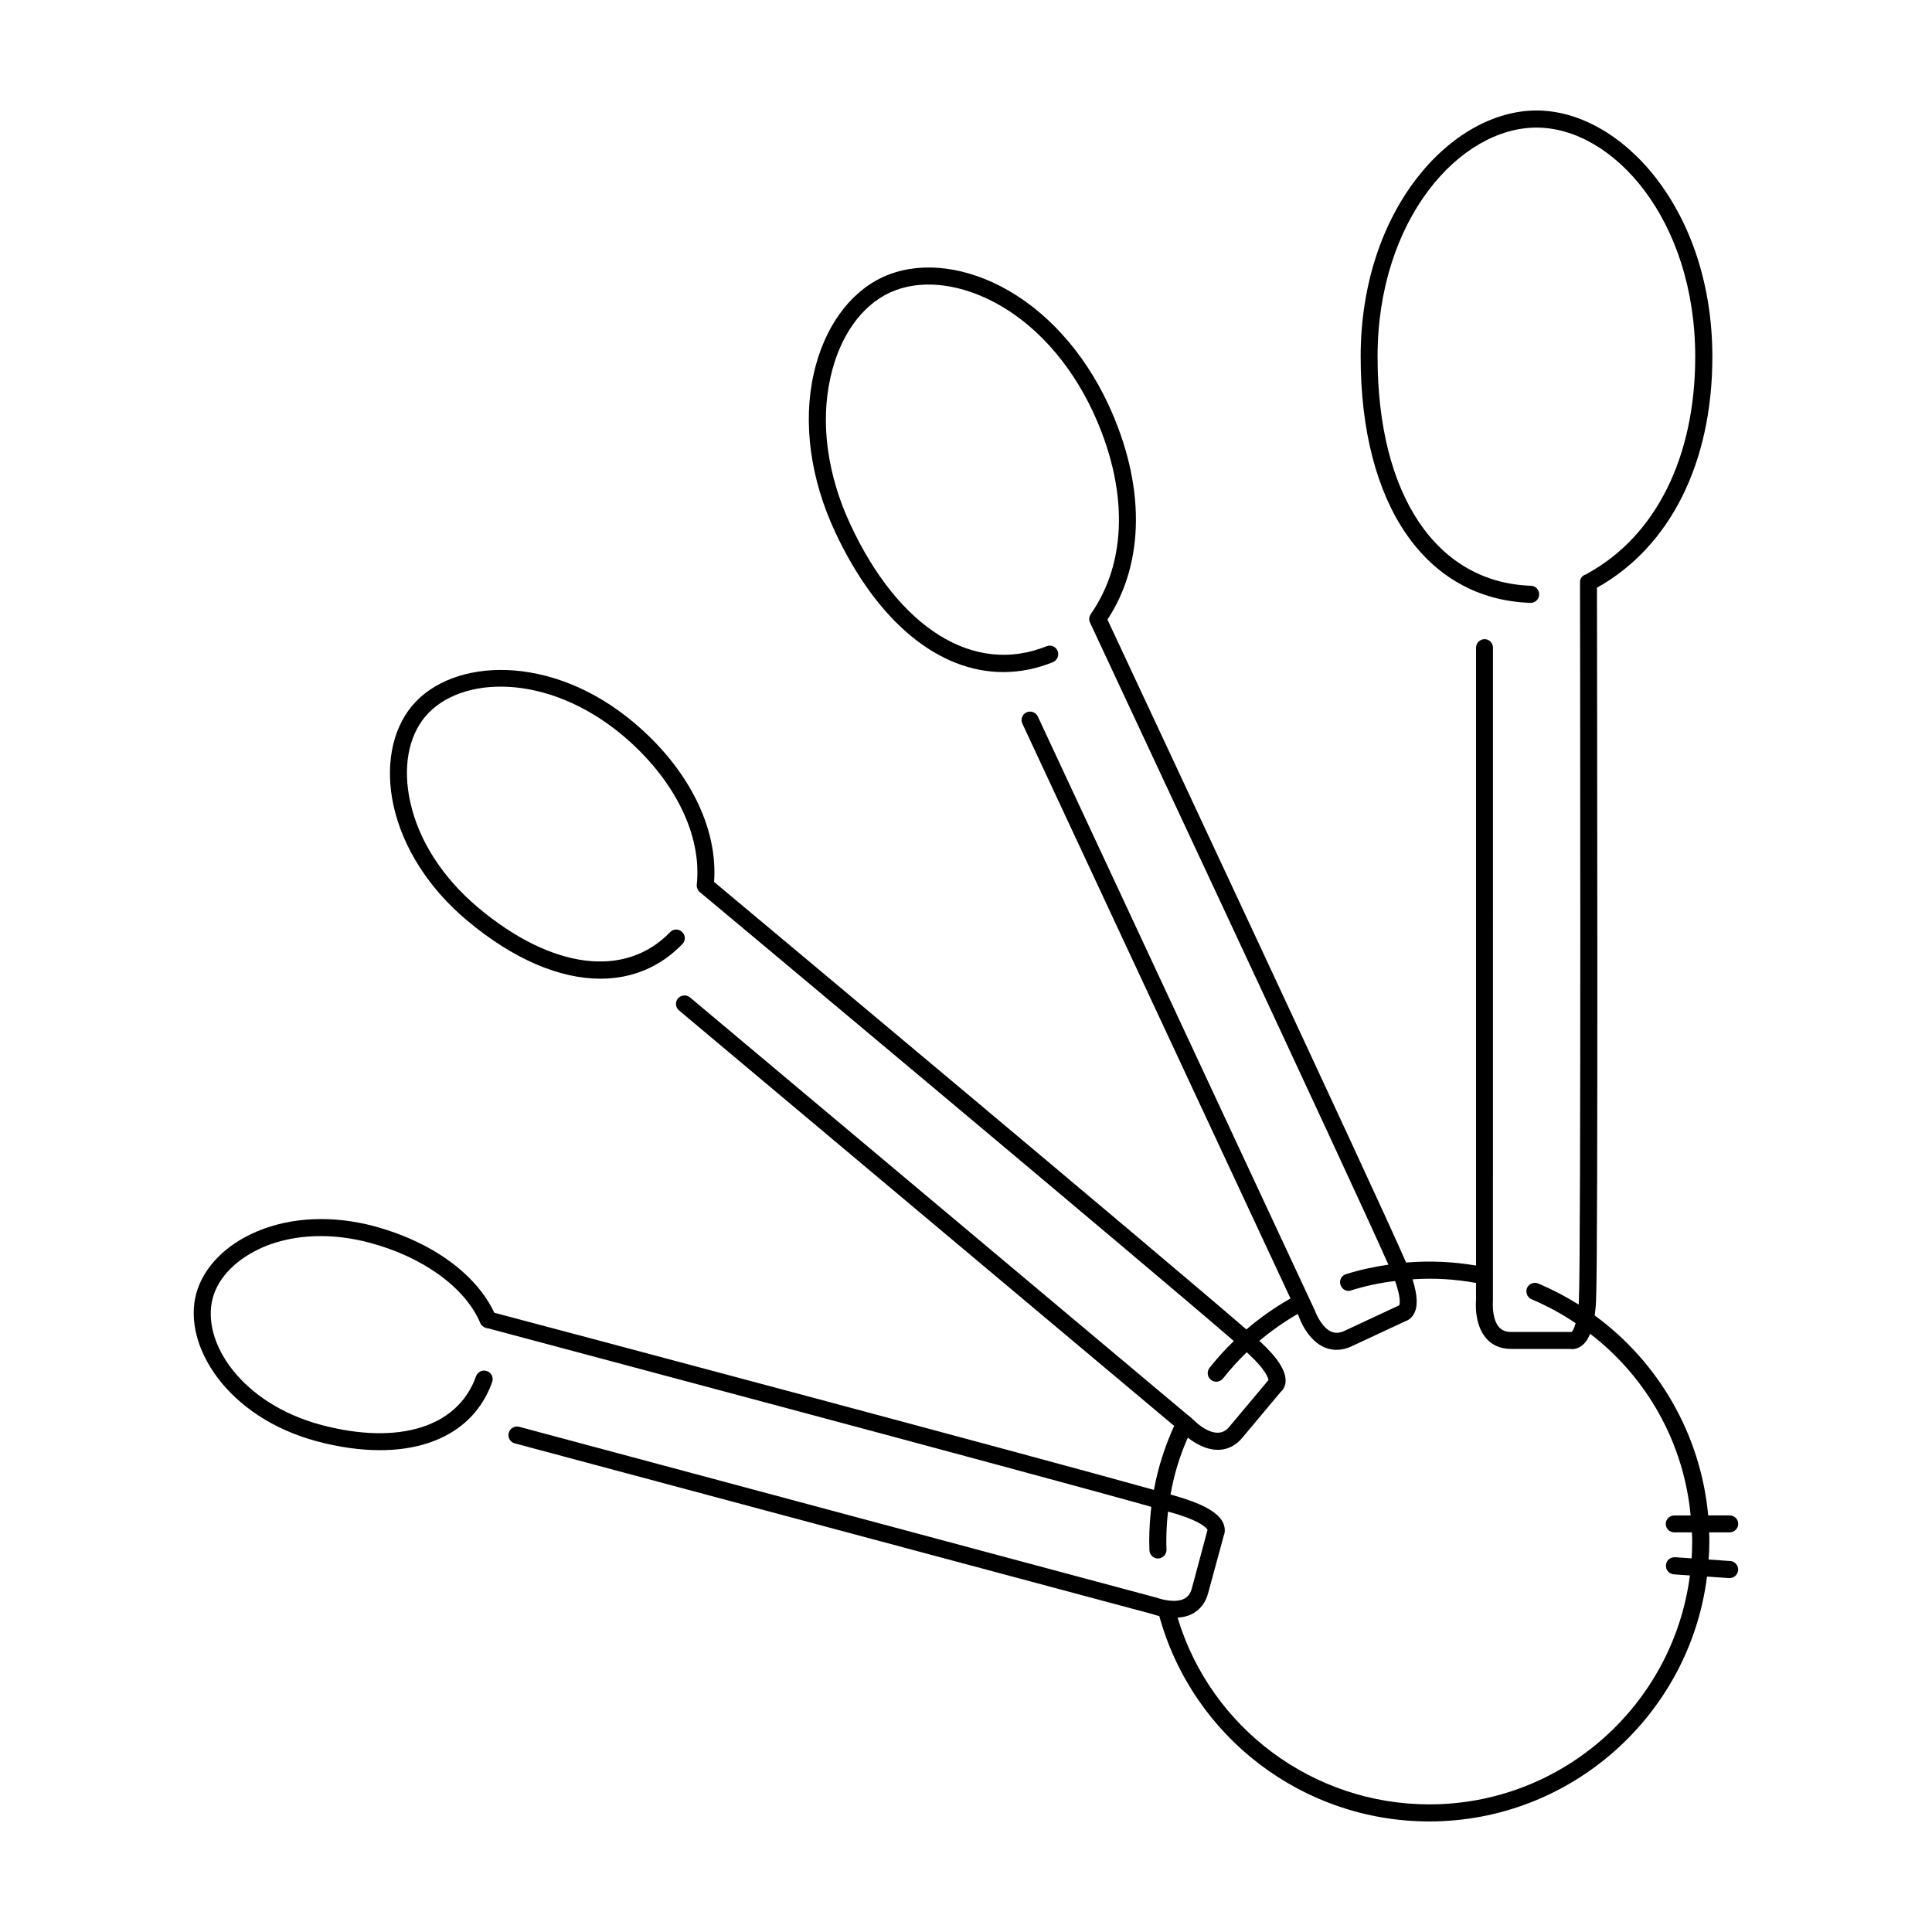 <?xml version="1.0" encoding="UTF-8"?>
<!-- Uploaded to: ICON Repo, www.svgrepo.com, Generator: ICON Repo Mixer Tools -->
<svg fill="#000000" width="800px" height="800px" version="1.1" viewBox="144 144 512 512" xmlns="http://www.w3.org/2000/svg">
 <path d="m602.53 557.69-5.742-0.402c0.152-1.562 0.203-3.176 0.203-4.785 0-0.805 0-1.613-0.051-2.418h5.441c1.258 0 2.266-1.008 2.266-2.266 0-1.211-1.008-2.215-2.266-2.215h-5.691c-1.965-21.312-13.047-40.559-30.078-53 0.152-1.109 0.301-2.367 0.352-3.727 0.605-11.184 0.25-171.34 0.25-189.13 19.398-10.832 30.582-33.102 30.582-61.211-0.004-39.059-24.137-65.254-46.605-65.254-22.52 0-46.602 26.199-46.602 65.242 0 39.297 17.23 64.285 44.988 65.242h0.051c1.258 0 2.215-0.957 2.266-2.215 0.051-1.211-0.906-2.266-2.168-2.316-25.09-0.855-40.656-24.082-40.656-60.711 0-36.324 21.766-60.711 42.117-60.711 20.305 0 42.066 24.383 42.066 60.711 0 26.551-10.379 47.457-28.516 57.434-0.152 0.051-0.25 0.152-0.352 0.25-1.008 0.203-1.715 1.109-1.664 2.168 0 1.812 0.301 178.8-0.301 190.29 0 0.352-0.051 0.707-0.051 1.059-3.375-2.117-6.953-3.981-10.73-5.594-1.109-0.453-2.469 0.051-2.973 1.211-0.453 1.16 0.051 2.469 1.211 2.973 4.133 1.762 8.062 3.879 11.688 6.348-0.402 1.512-0.855 2.117-1.059 2.316h-0.102-15.973c-1.359 0-2.367-0.402-3.125-1.211-1.715-1.863-1.762-5.543-1.664-7.004l0.012-173.11c0-1.258-1.008-2.266-2.215-2.266-1.258 0-2.266 1.008-2.266 2.266v163.74c-6.098-1.059-12.344-1.309-18.539-0.805-7.707-17.836-72.195-155.48-79.148-170.39 9.977-15.164 10.078-35.871 0.203-57.082-6.551-14.008-16.625-25.09-28.465-31.234-11.035-5.691-22.418-6.551-31.336-2.418-8.867 4.133-15.516 13.453-18.238 25.543-2.922 13-0.906 27.859 5.644 41.918 11.133 23.879 27.457 37.18 44.586 37.18 4.383 0 8.766-0.855 13.148-2.621 1.16-0.504 1.715-1.812 1.258-2.973-0.453-1.16-1.762-1.715-2.922-1.258-19.195 7.758-39.145-4.637-51.992-32.242-6.144-13.148-8.012-27.004-5.289-38.996 2.367-10.73 8.113-18.941 15.719-22.469 7.609-3.527 17.582-2.672 27.355 2.367 10.934 5.644 20.305 16.02 26.449 29.121 9.422 20.254 9.219 39.801-0.555 53.707-0.051 0.051-0.051 0.102-0.051 0.152-0.453 0.707-0.453 1.512-0.102 2.168 1.211 2.672 69.023 147.41 79.047 170.09-3.828 0.555-7.609 1.359-11.234 2.519-1.211 0.352-1.863 1.613-1.461 2.82 0.301 0.957 1.16 1.613 2.117 1.613 0.25 0 0.453-0.051 0.707-0.152 3.777-1.16 7.656-2.016 11.637-2.469 1.562 4.383 1.258 5.996 1.109 6.449-0.051 0-0.102 0-0.152 0.051l-14.461 6.75c-1.211 0.555-2.316 0.605-3.324 0.203-2.316-0.957-3.93-4.231-4.434-5.644l-73.41-157.4c-0.555-1.16-1.863-1.613-3.023-1.109-1.109 0.504-1.613 1.863-1.059 3.023l71.039 152.3c-4.18 2.367-8.062 5.09-11.688 8.211-22.52-19.496-129.23-108.72-141.07-118.6 1.059-14.41-6.852-30.18-21.363-42.32-21.867-18.34-47.961-17.078-58.645-4.383-5.391 6.449-7.203 16.121-4.938 26.5 2.469 11.133 9.371 21.965 19.496 30.43 12.191 10.227 24.484 15.418 35.316 15.418 8.312 0 15.82-3.023 21.766-9.219 0.855-0.906 0.805-2.316-0.102-3.176-0.906-0.855-2.316-0.855-3.176 0.051-11.891 12.344-31.387 9.875-50.883-6.5-9.371-7.859-15.77-17.785-17.984-27.961-2.016-9.02-0.555-17.281 3.981-22.672 9.27-10.984 32.445-11.637 52.297 4.988 13.703 11.539 21.059 26.348 19.648 39.598-0.051 0.352 0 0.656 0.152 0.957 0 0.102 0.051 0.203 0.102 0.25 0.051 0.203 0.152 0.352 0.301 0.504 0.152 0.152 0.25 0.25 0.402 0.352 4.734 3.93 117.54 98.242 141.37 118.85-2.316 2.215-4.434 4.586-6.449 7.106-0.754 1.008-0.605 2.418 0.402 3.176 0.402 0.352 0.906 0.504 1.41 0.504 0.656 0 1.309-0.301 1.762-0.855 1.965-2.469 4.031-4.785 6.297-6.953 0.25 0.203 0.453 0.402 0.605 0.555 4.586 4.281 5.09 6.348 5.141 6.801 0 0.051-0.051 0.102-0.102 0.152l-10.227 12.191c-0.855 1.059-1.812 1.562-2.922 1.613-2.57 0.152-5.391-2.168-6.398-3.223l-0.555-0.453v-0.051l-0.957-0.805c-0.051 0-0.051-0.051-0.102-0.051l-132.05-110.79c-0.957-0.754-2.367-0.656-3.176 0.301-0.805 0.957-0.656 2.367 0.301 3.176l131.19 110.08v0.051c-2.469 5.441-4.281 11.082-5.34 16.93-34.41-9.621-160.66-43.227-174.82-46.953-4.836-10.328-16.676-18.844-31.789-22.922-10.934-2.922-21.914-2.469-30.934 1.309-8.465 3.527-14.359 9.574-16.273 16.574-3.68 13.754 8.262 32.746 31.941 39.094 5.996 1.613 11.637 2.367 16.777 2.367 14.711 0 25.594-6.348 29.727-18.086 0.402-1.211-0.203-2.469-1.41-2.871-1.16-0.453-2.418 0.203-2.871 1.359-4.734 13.453-20.453 18.391-41.059 12.898-21.059-5.644-31.84-21.914-28.719-33.605 1.512-5.644 6.5-10.578 13.602-13.602 8.113-3.375 18.086-3.727 28.012-1.059 14.008 3.727 25.191 11.789 29.223 21.109 0 0.051 0.051 0.102 0.051 0.152 0.051 0.102 0.102 0.25 0.203 0.352 0.051 0.152 0.152 0.25 0.25 0.301 0.152 0.203 0.402 0.352 0.605 0.453 0.152 0.102 0.301 0.152 0.453 0.203 0.203 0.102 0.352 0.102 0.555 0.102 9.723 2.621 141.87 37.785 175.78 47.309-0.352 3.023-0.555 6.098-0.555 9.168 0 0.805 0.051 1.562 0.051 2.316 0.051 1.258 1.059 2.215 2.266 2.215h0.051c1.258-0.051 2.215-1.109 2.215-2.316-0.051-0.754-0.051-1.461-0.051-2.215 0-2.672 0.152-5.289 0.453-7.91 1.359 0.402 2.367 0.656 2.922 0.855 5.996 1.914 7.305 3.578 7.559 3.981 0 0.051-0.051 0.102-0.051 0.152l-4.133 15.418c-0.352 1.309-1.008 2.168-1.965 2.672-2.215 1.16-5.793 0.301-7.152-0.203l-169.13-45.344c-1.211-0.301-2.469 0.402-2.769 1.613-0.352 1.211 0.402 2.469 1.562 2.769l168.98 45.242c0.152 0.051 0.855 0.301 1.863 0.555 8.867 32.094 38.137 54.41 71.539 54.41 37.734 0 69.023-28.363 73.605-64.891l5.844 0.402h0.152c1.16 0 2.168-0.906 2.266-2.117 0.055-1.258-0.852-2.316-2.109-2.418zm-10.23-0.707-4.383-0.301c-1.309-0.051-2.367 0.855-2.418 2.117-0.102 1.258 0.855 2.316 2.066 2.418l4.281 0.301c-4.434 34.207-33.703 60.66-69.07 60.66-30.781 0-57.887-20.203-66.703-49.473 1.309-0.102 2.621-0.352 3.879-1.008 2.117-1.109 3.578-3.023 4.231-5.543l4.133-15.215c0.301-0.707 0.402-1.762 0-2.922-0.906-2.621-4.332-4.887-10.43-6.852-0.656-0.203-1.914-0.605-3.68-1.109 0.906-5.188 2.418-10.227 4.586-15.062 1.664 1.309 4.637 3.223 7.961 3.223h0.352c2.367-0.102 4.484-1.211 6.144-3.223l10.125-12.09c0.605-0.504 1.16-1.359 1.309-2.57 0.25-2.82-1.863-6.297-6.602-10.68-0.102-0.102-0.203-0.203-0.352-0.301 3.176-2.672 6.551-5.039 10.176-7.152l0.352 0.805c0.203 0.656 2.316 6.195 6.852 8.113 1.008 0.402 2.066 0.605 3.074 0.605 1.309 0 2.621-0.301 3.93-0.906l14.258-6.648c0.754-0.25 1.664-0.805 2.266-1.863 1.16-1.914 1.059-4.988-0.301-9.27 5.644-0.402 11.336-0.051 16.828 0.957v4.586c-0.051 0.656-0.504 6.551 2.82 10.227 1.562 1.762 3.828 2.672 6.449 2.672h15.719c0.152 0.051 0.352 0.051 0.504 0.051 0.707 0 1.512-0.203 2.316-0.754 1.008-0.656 1.812-1.762 2.418-3.324 15.062 11.539 24.836 28.918 26.652 48.164h-4.332c-1.258 0-2.266 1.008-2.266 2.215 0 1.258 1.008 2.266 2.266 2.266h4.637c0.102 0.805 0.102 1.613 0.102 2.418 0.004 1.496-0.047 3.008-0.148 4.469z"/>
</svg>